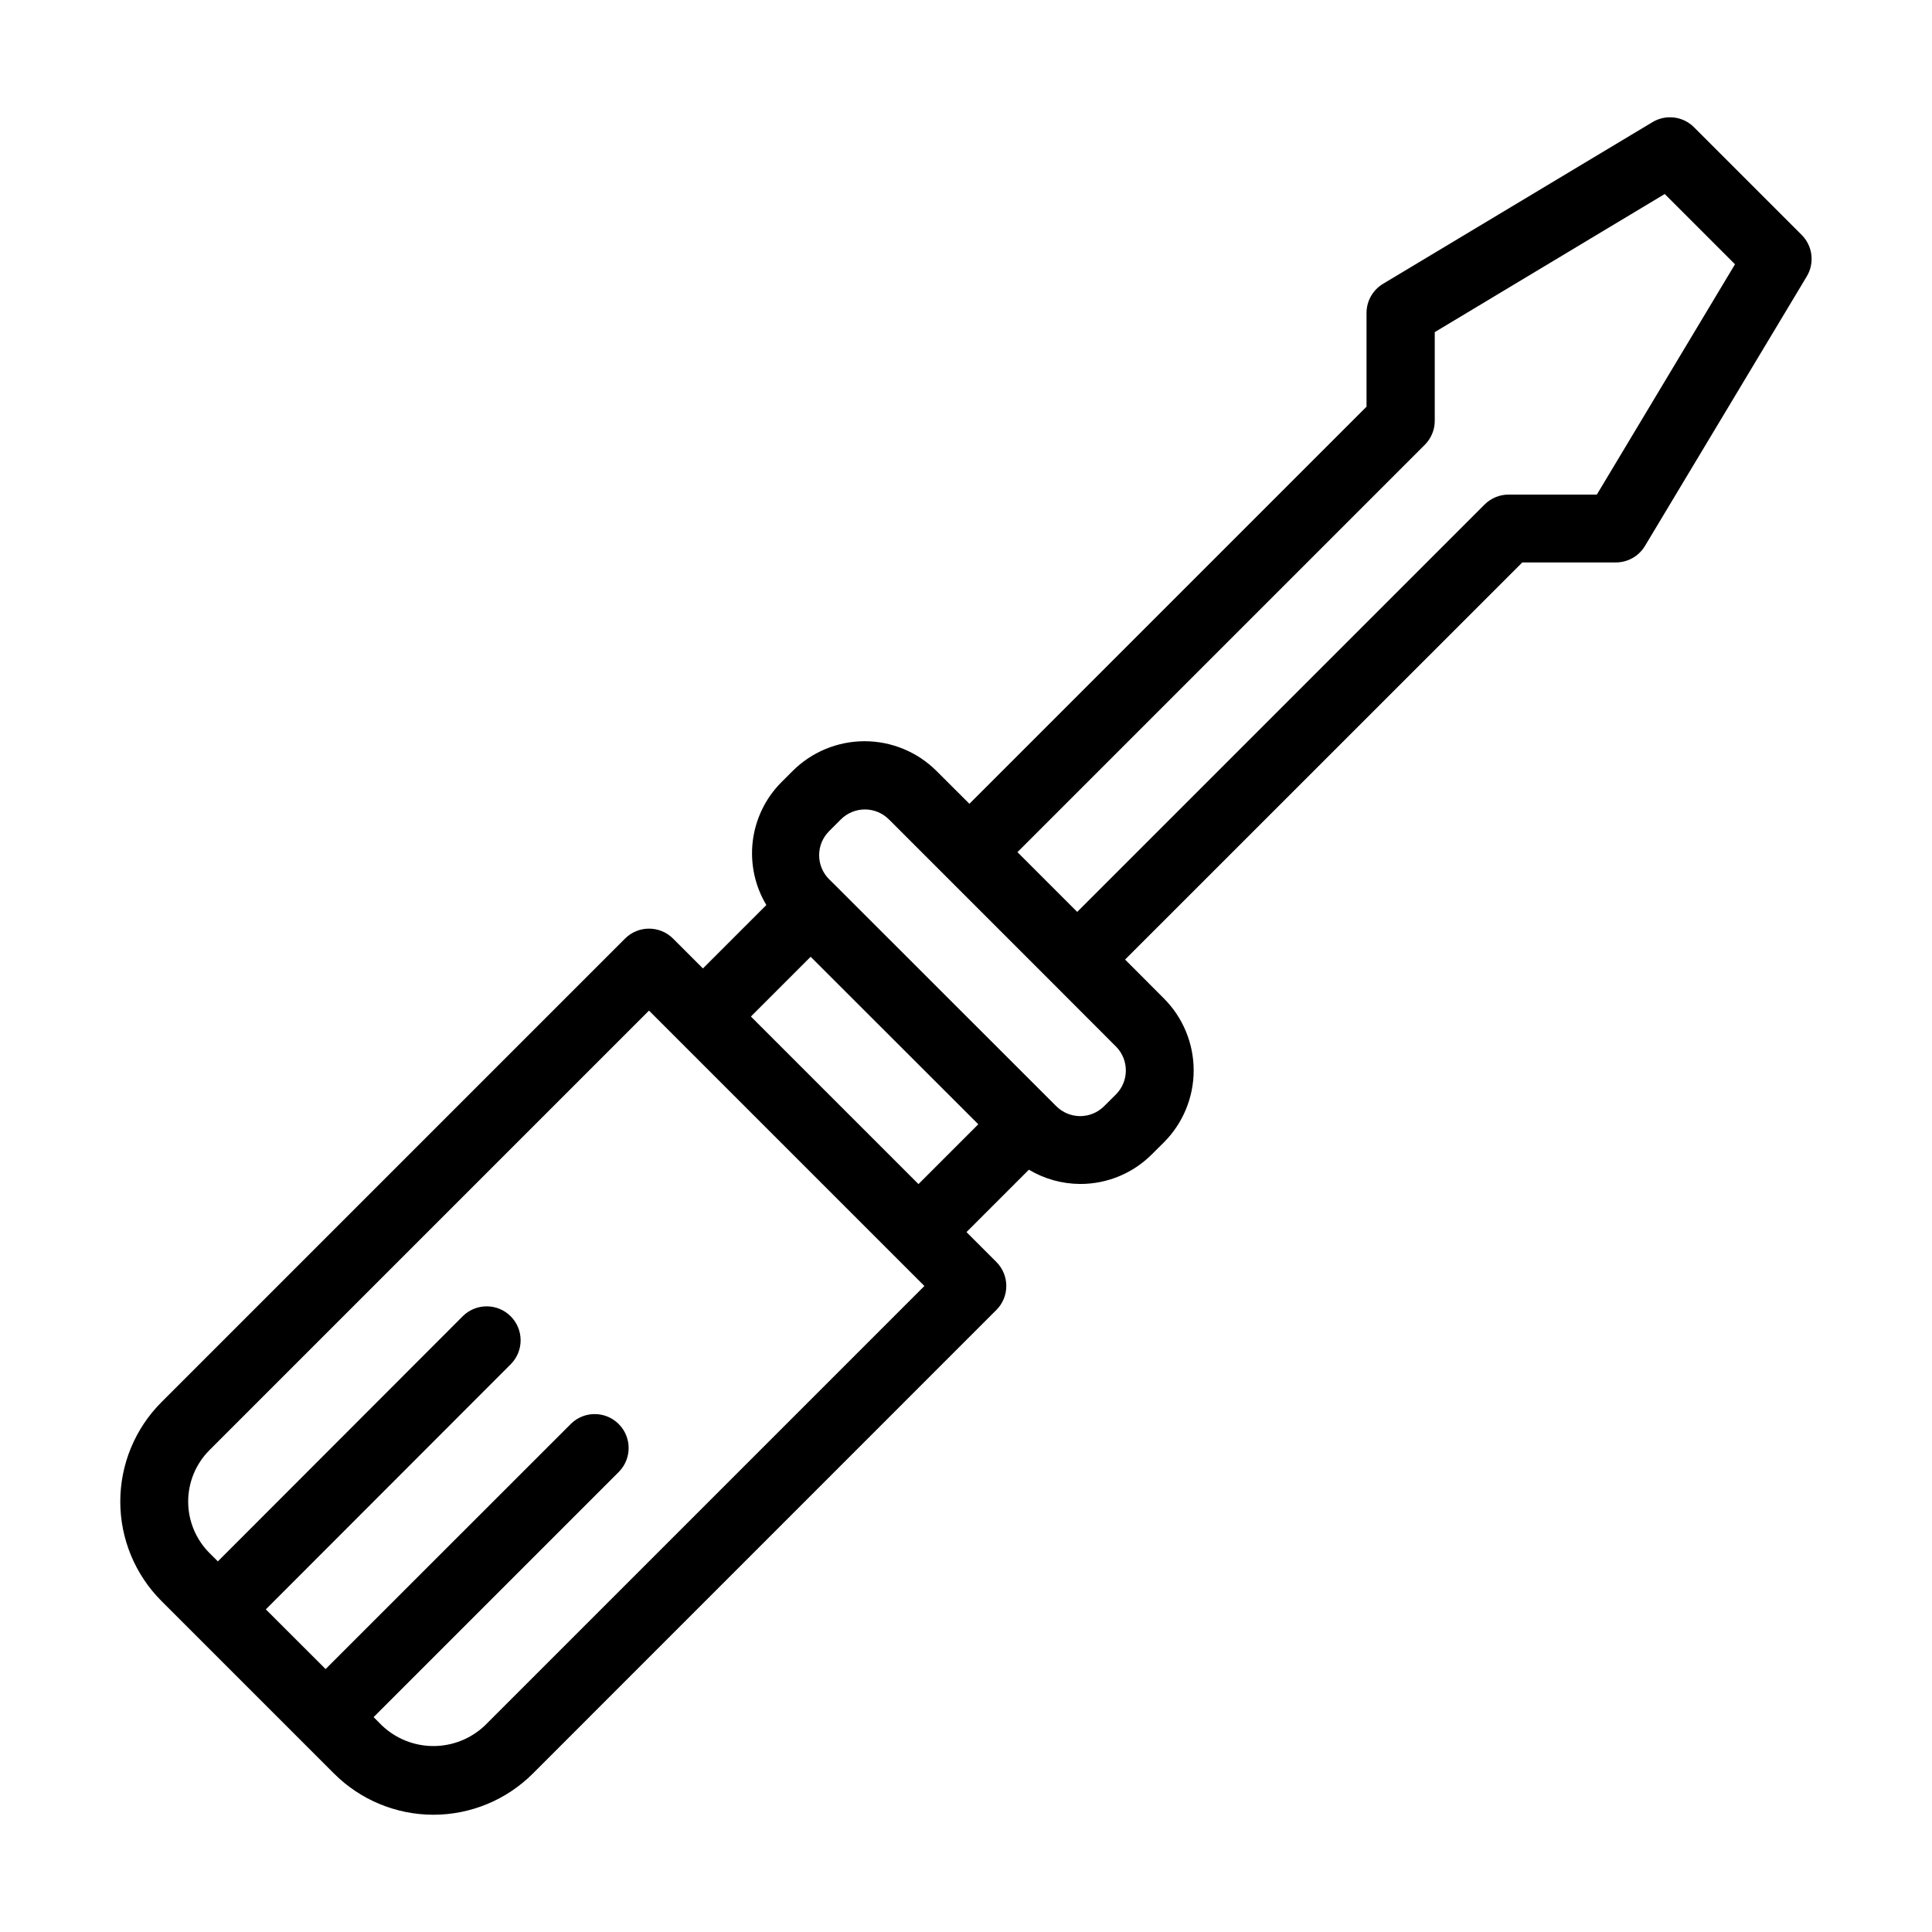 <?xml version="1.0" encoding="UTF-8"?>
<!-- Uploaded to: ICON Repo, www.iconrepo.com, Generator: ICON Repo Mixer Tools -->
<svg fill="#000000" width="800px" height="800px" version="1.1" viewBox="144 144 512 512" xmlns="http://www.w3.org/2000/svg">
 <path d="m621.5 206.29-28.574-28.574c-2.922-2.922-7.453-3.477-10.996-1.352l-71.395 42.844c-2.719 1.621-4.387 4.551-4.391 7.719v24.848l-105.24 105.24-8.691-8.672c-5.062-5.066-11.93-7.91-19.09-7.91-7.16 0-14.027 2.844-19.09 7.91l-3.113 3.113c-4.133 4.215-6.746 9.68-7.441 15.539-0.691 5.859 0.574 11.785 3.609 16.848l-16.805 16.805-7.918-7.918v0.004c-3.516-3.512-9.211-3.512-12.723 0l-122.86 122.86c-6.981 6.988-10.906 16.465-10.906 26.344 0 9.879 3.926 19.352 10.906 26.34l45.738 45.738h0.004c6.984 6.984 16.461 10.91 26.34 10.91s19.355-3.926 26.344-10.91l122.84-122.86v0.004c3.512-3.512 3.512-9.207 0-12.723l-7.918-7.918 16.535-16.535c4.109 2.453 8.801 3.758 13.586 3.781 7.16 0.02 14.031-2.832 19.07-7.918l3.113-3.094c5.062-5.062 7.902-11.926 7.902-19.082s-2.84-14.02-7.902-19.082l-10.273-10.293 105.26-105.24h24.832-0.004c3.152-0.012 6.066-1.672 7.684-4.371l42.859-71.398c2.141-3.527 1.609-8.059-1.293-10.992zm-349.02 395c-3.676 3.488-8.551 5.43-13.621 5.43-5.066 0-9.941-1.941-13.621-5.43l-2.231-2.231 65.062-65.062v-0.004c3.41-3.527 3.363-9.141-0.109-12.609-3.469-3.473-9.082-3.519-12.609-0.109l-65.066 65.043-15.836-15.816 64.996-65.062c3.41-3.527 3.359-9.141-0.109-12.609-3.473-3.473-9.082-3.519-12.613-0.109l-64.992 65.062-2.231-2.231c-3.606-3.617-5.633-8.516-5.633-13.621 0-5.109 2.027-10.004 5.633-13.621l116.49-116.49 72.98 72.98zm70.516-187.9 15.836-15.836 44.426 44.391-15.852 15.852zm96.73 20.656-3.113 3.094c-1.684 1.688-3.965 2.641-6.352 2.644-2.383-0.004-4.668-0.957-6.352-2.644l-58.656-58.621-1.531-1.512c-1.691-1.688-2.641-3.981-2.641-6.371 0-2.391 0.949-4.68 2.641-6.367l3.113-3.113c1.688-1.691 3.981-2.644 6.371-2.644s4.68 0.953 6.371 2.644l43.598 43.598 16.625 16.645v-0.004c3.441 3.527 3.41 9.164-0.074 12.652zm127.45-158.97h-23.391v-0.004c-2.379 0-4.664 0.945-6.352 2.629l-107.96 107.96-15.836-15.836 107.96-107.96h0.004c1.68-1.684 2.625-3.969 2.625-6.352v-23.496l60.945-36.602 18.621 18.621z"/>
</svg>